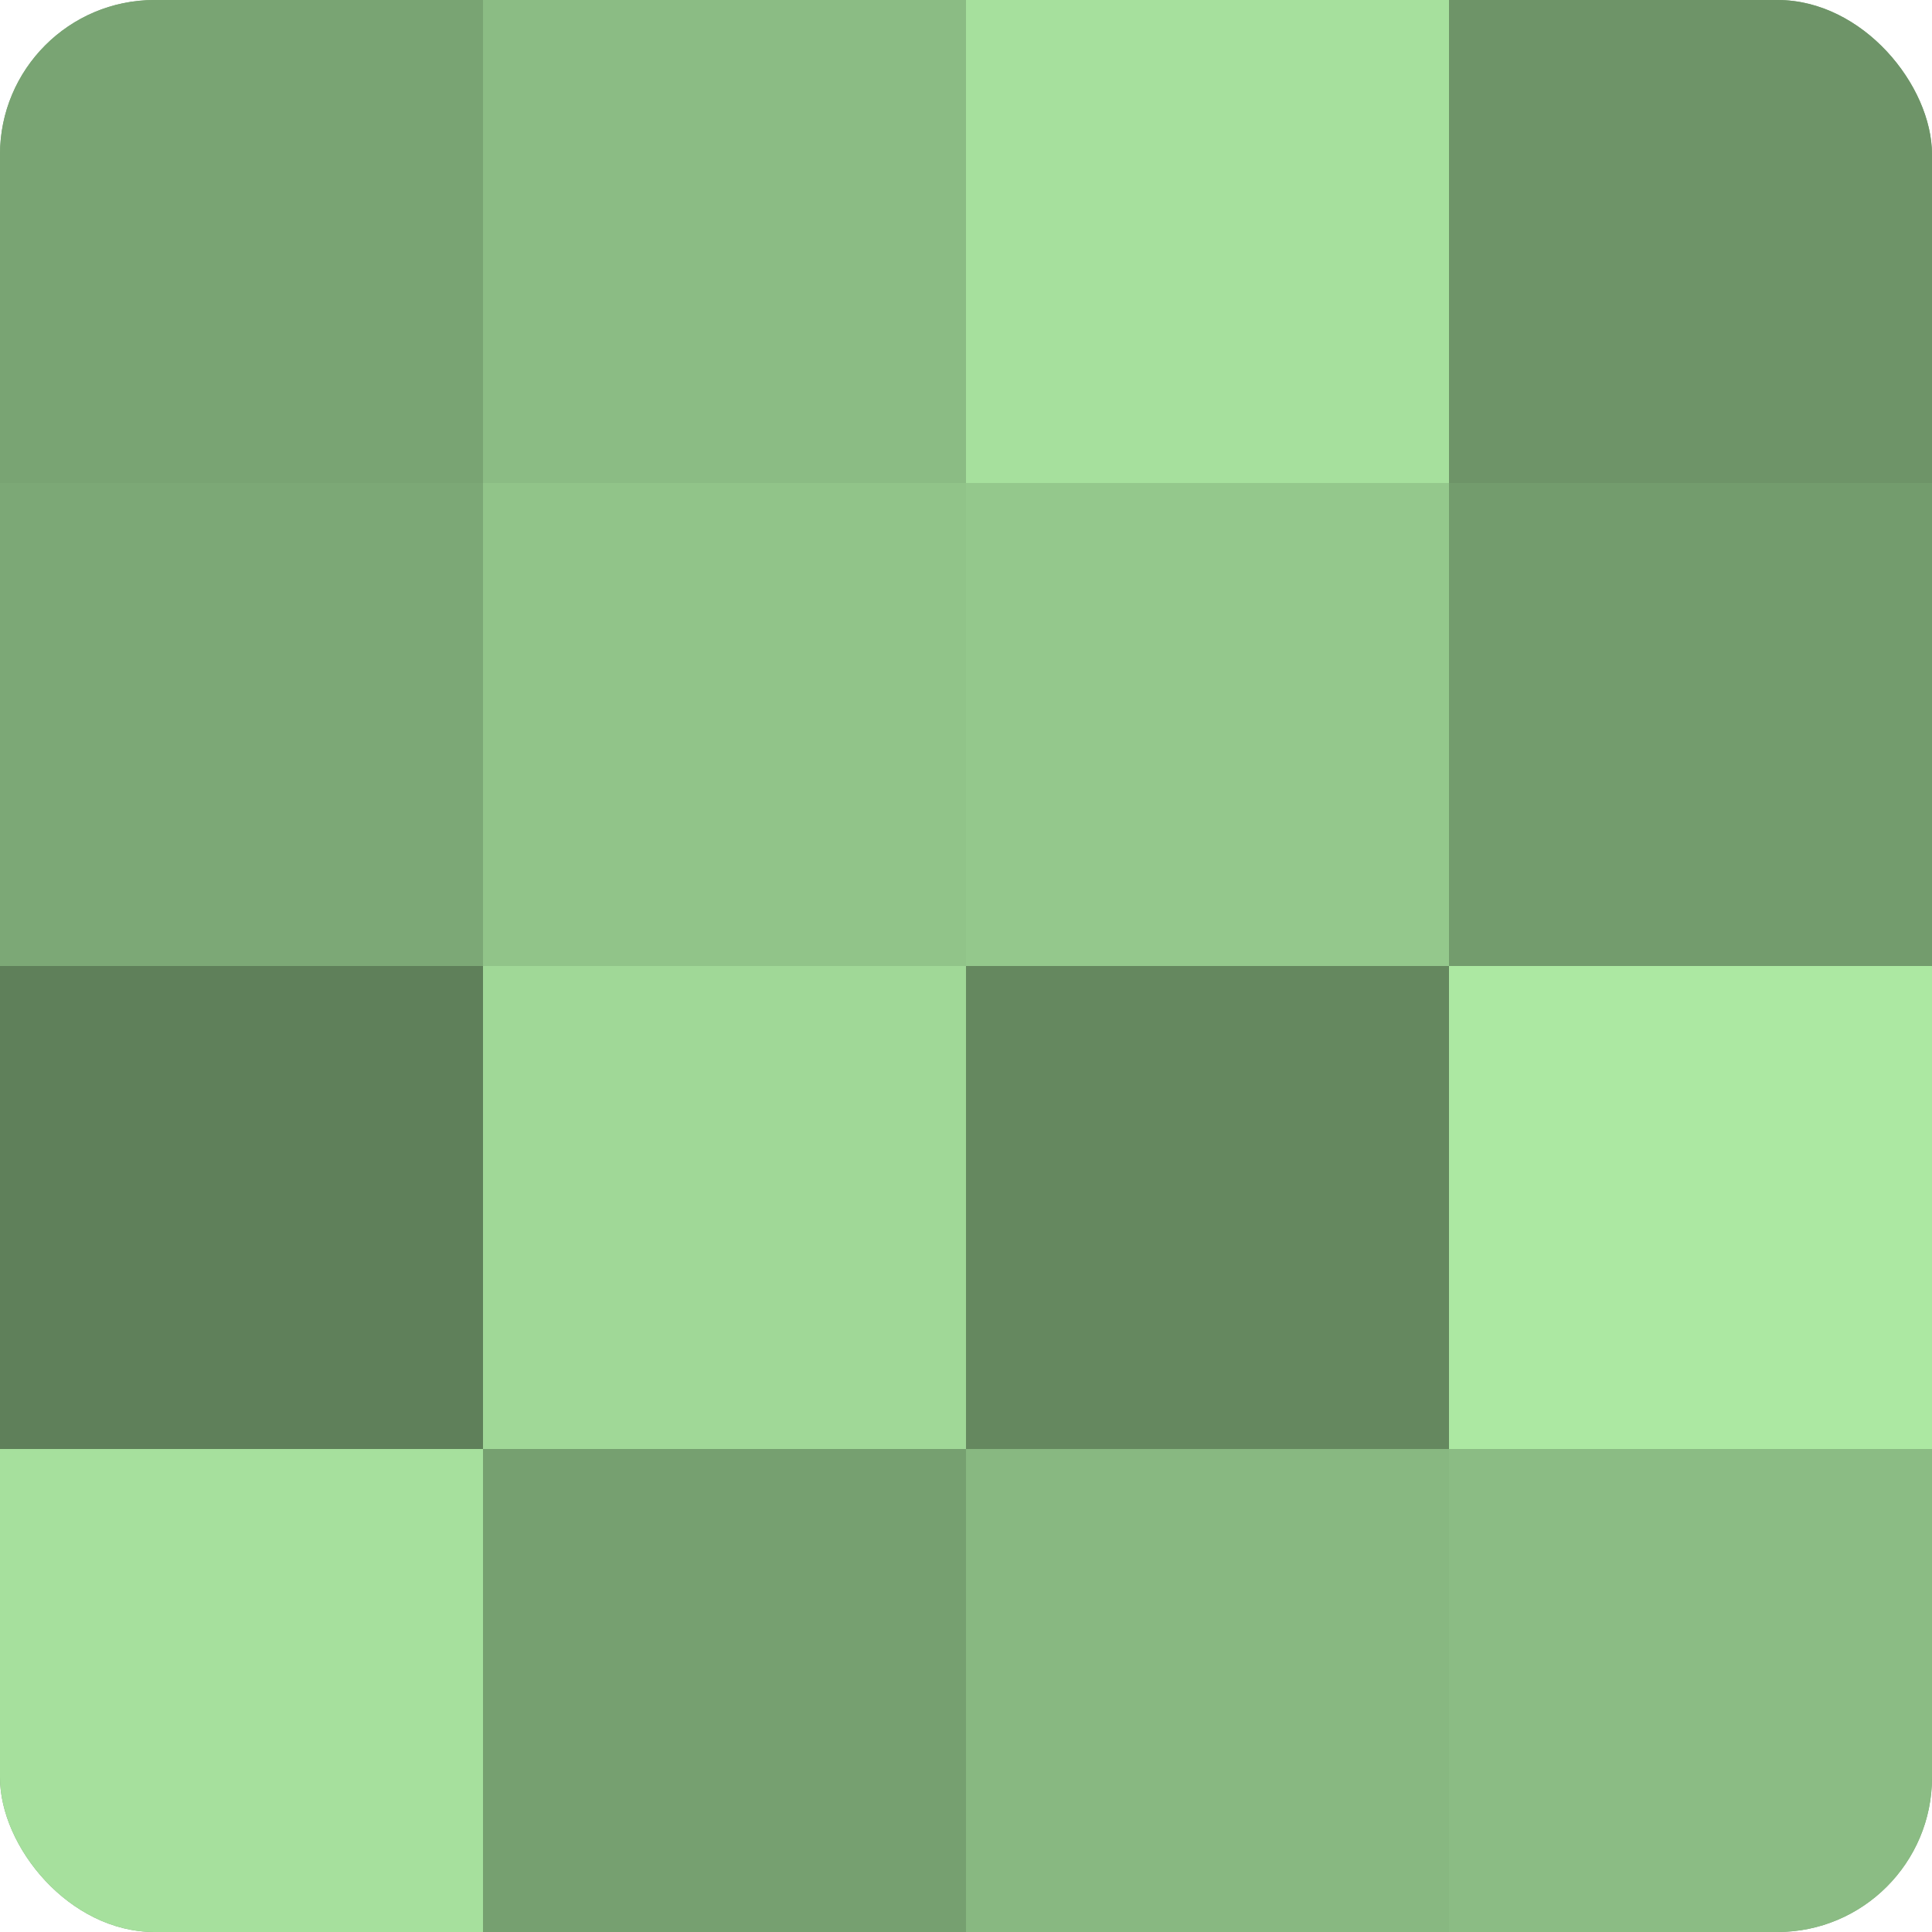 <?xml version="1.0" encoding="UTF-8"?>
<svg xmlns="http://www.w3.org/2000/svg" width="60" height="60" viewBox="0 0 100 100" preserveAspectRatio="xMidYMid meet"><defs><clipPath id="c" width="100" height="100"><rect width="100" height="100" rx="8" ry="8"/></clipPath></defs><g clip-path="url(#c)"><rect width="100" height="100" fill="#76a070"/><rect width="25" height="25" fill="#79a473"/><rect y="25" width="25" height="25" fill="#7ca876"/><rect y="50" width="25" height="25" fill="#5f805a"/><rect y="75" width="25" height="25" fill="#a6e09d"/><rect x="25" width="25" height="25" fill="#8bbc84"/><rect x="25" y="25" width="25" height="25" fill="#91c489"/><rect x="25" y="50" width="25" height="25" fill="#a0d897"/><rect x="25" y="75" width="25" height="25" fill="#76a070"/><rect x="50" width="25" height="25" fill="#a6e09d"/><rect x="50" y="25" width="25" height="25" fill="#94c88c"/><rect x="50" y="50" width="25" height="25" fill="#65885f"/><rect x="50" y="75" width="25" height="25" fill="#88b881"/><rect x="75" width="25" height="25" fill="#6e9468"/><rect x="75" y="25" width="25" height="25" fill="#739c6d"/><rect x="75" y="50" width="25" height="25" fill="#ace8a2"/><rect x="75" y="75" width="25" height="25" fill="#8bbc84"/></g></svg>

